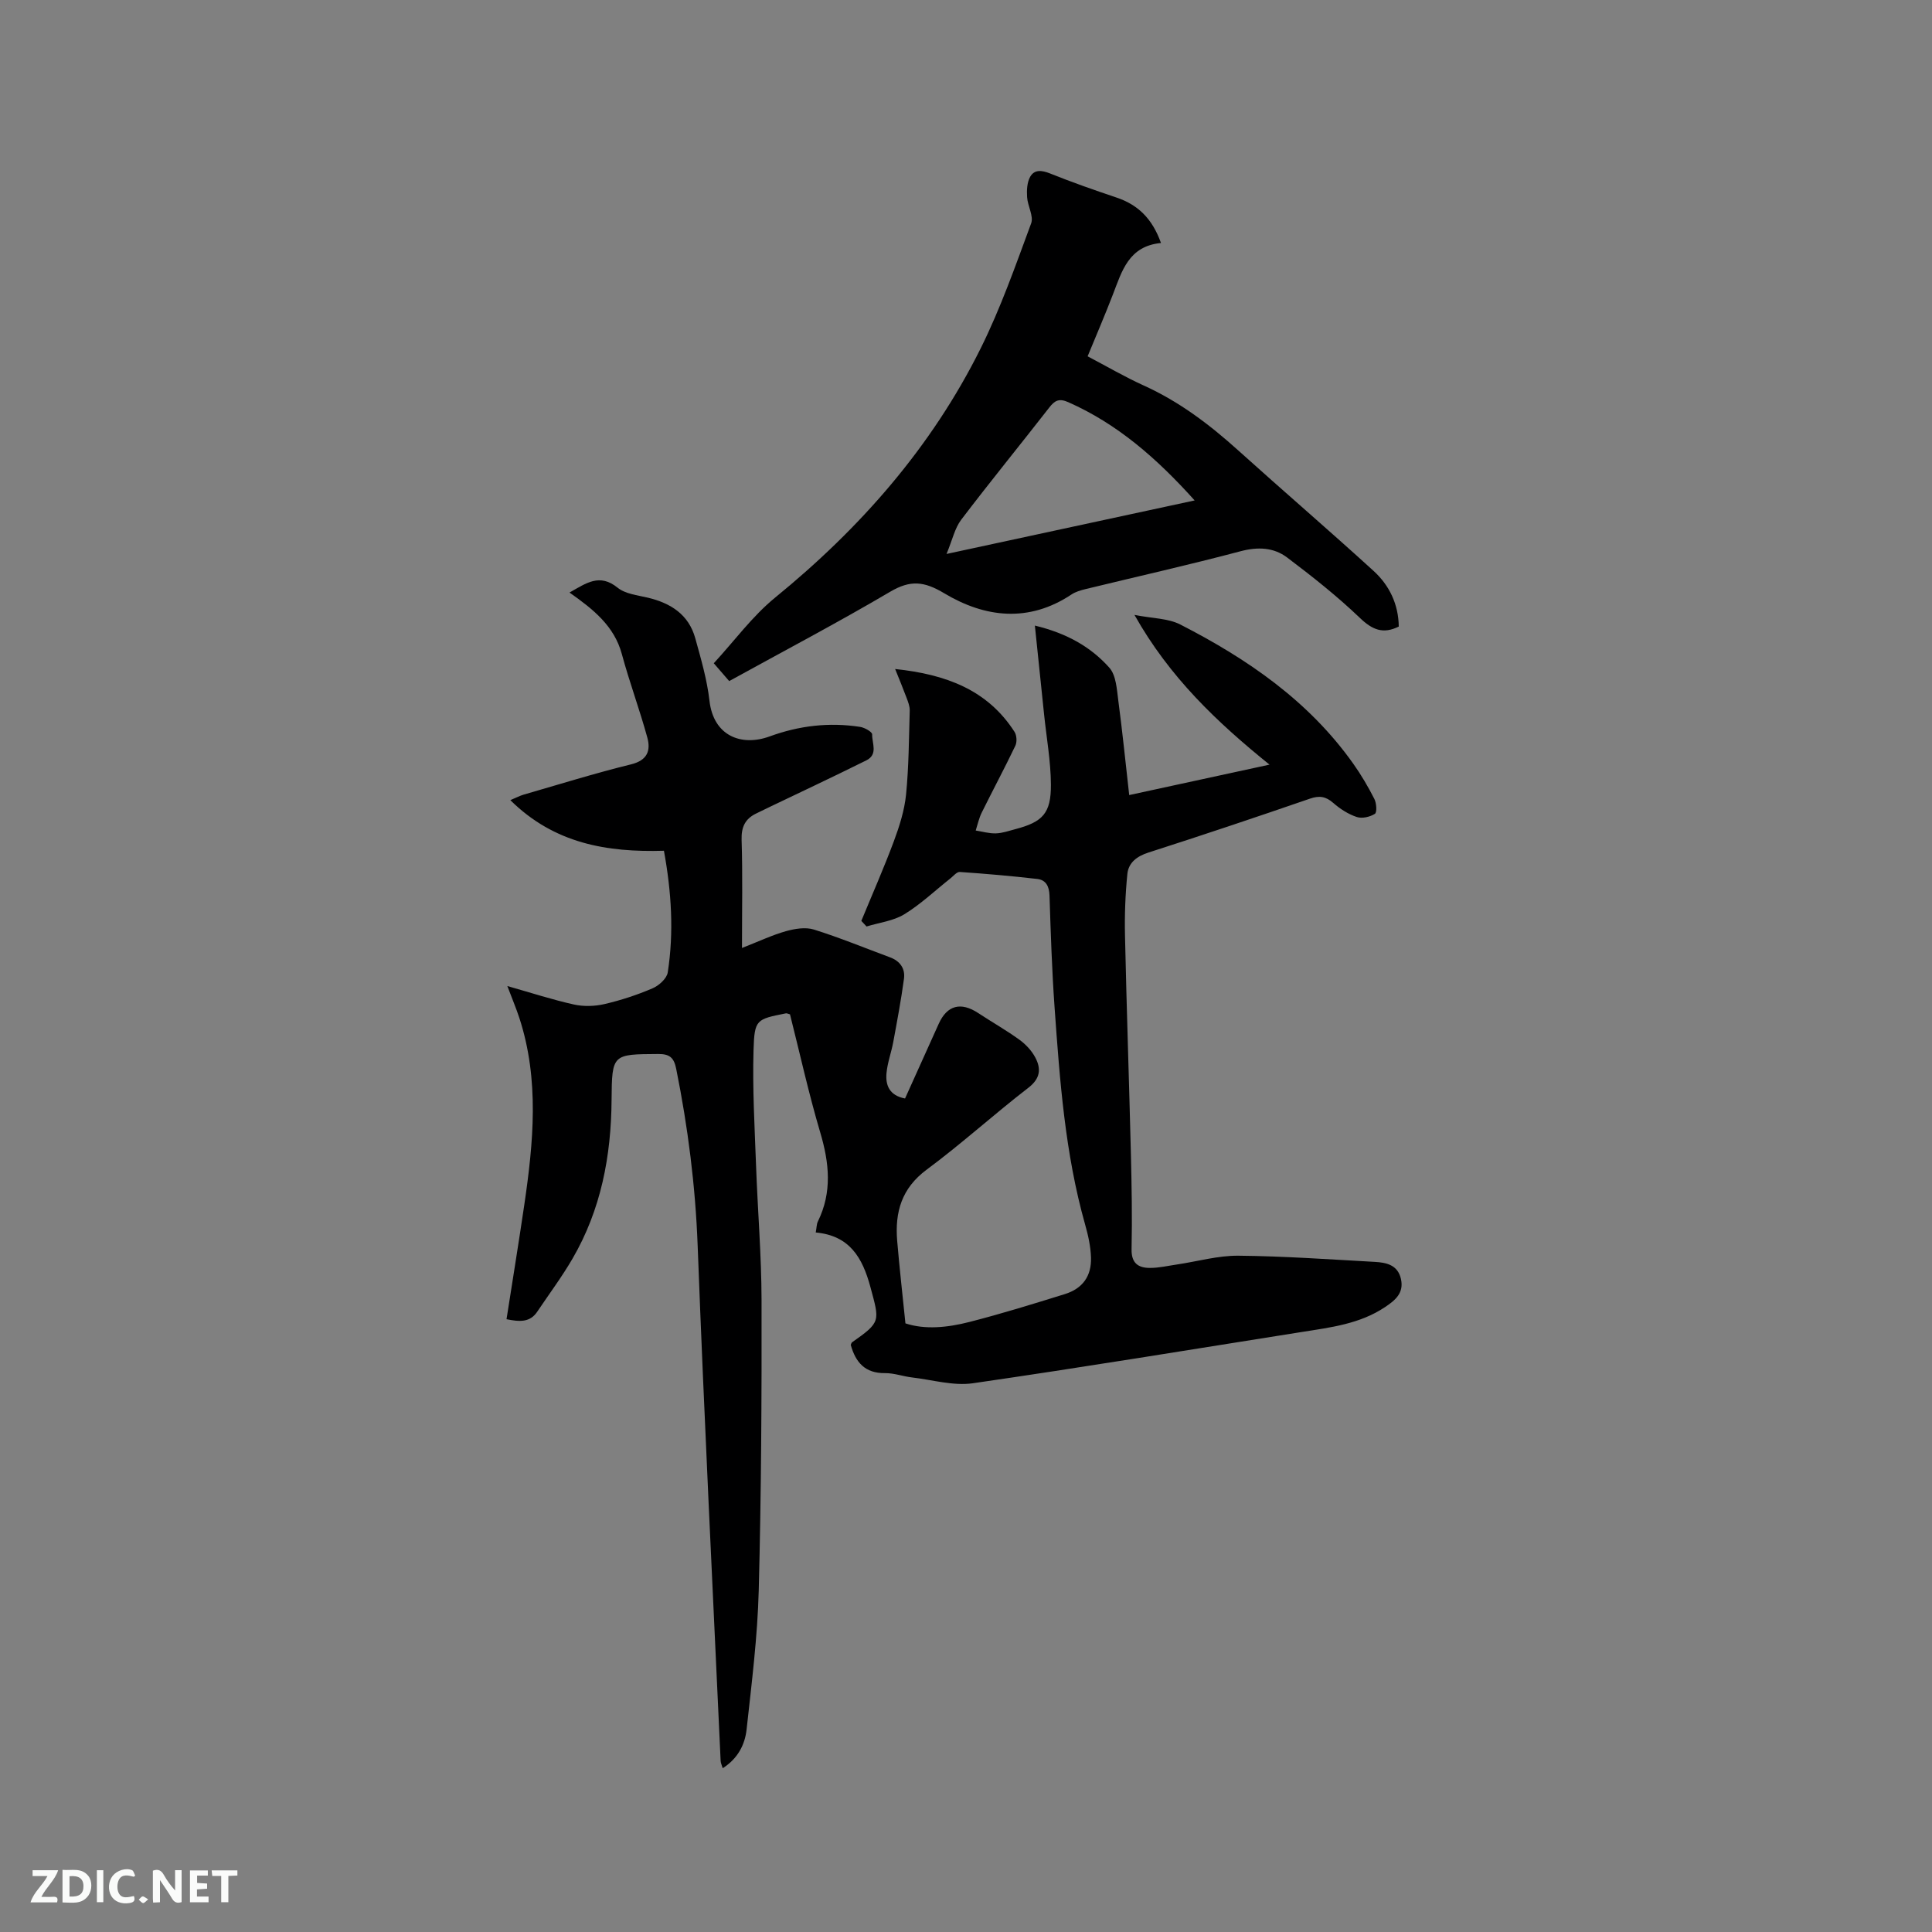 <svg enable-background="new 0 0 400 400" viewBox="0 0 400 400" xmlns="http://www.w3.org/2000/svg"><rect x="0" y="0" width="400" height="400" fill="#808080" stroke="none"/><path d="m104.87 273.13c1.24-7.97 2.52-15.79 3.67-23.62 1.9-12.95 3.16-25.91-1-38.71-.68-2.08-1.54-4.1-2.5-6.65 4.87 1.38 9.28 2.82 13.77 3.82 2.03.45 4.33.38 6.36-.09 3.39-.79 6.74-1.89 9.94-3.26 1.31-.56 2.95-2.03 3.14-3.29 1.29-8.33.77-16.65-.79-25.19-11.8.35-22.71-1.48-31.8-10.48 1.26-.53 1.96-.9 2.69-1.12 7.42-2.14 14.81-4.45 22.31-6.29 3.41-.84 4.09-2.88 3.36-5.55-1.59-5.8-3.7-11.46-5.27-17.27-1.58-5.85-5.92-9.28-10.84-12.75 3.47-1.95 6.21-4.03 9.95-1.01 1.6 1.3 4.11 1.56 6.26 2.07 4.75 1.13 8.47 3.49 9.83 8.41 1.18 4.26 2.44 8.57 2.94 12.94.83 7.29 6.6 9.51 12.45 7.38 6.13-2.24 12.32-2.96 18.72-1.98.94.14 2.53 1.04 2.51 1.56-.05 1.82 1.28 4.15-1.23 5.39-3.6 1.79-7.23 3.53-10.85 5.27-4 1.93-8.03 3.8-12.02 5.76-2.2 1.09-3.01 2.78-2.93 5.4.23 7.18.08 14.38.08 22.4 3.67-1.44 6.32-2.7 9.1-3.48 1.83-.51 4.04-.88 5.78-.34 5.34 1.67 10.53 3.81 15.78 5.76 2.06.76 3.16 2.32 2.88 4.42-.59 4.37-1.41 8.72-2.21 13.06-.4 2.18-1.21 4.31-1.41 6.49-.23 2.49.58 4.63 3.84 5.25 2.32-5.14 4.65-10.31 6.98-15.48 1.73-3.83 4.58-4.58 8.18-2.2 2.82 1.86 5.78 3.53 8.51 5.51 1.32.95 2.55 2.27 3.3 3.69 1.23 2.33 1.06 4.34-1.45 6.27-7.13 5.5-13.82 11.59-21.05 16.95-5.19 3.85-6.59 8.8-6.1 14.71.47 5.57 1.1 11.12 1.71 17.11 4.06 1.34 8.7.87 13.2-.28 6.66-1.7 13.23-3.74 19.8-5.78 3.67-1.14 5.54-3.71 5.42-7.57-.07-2.29-.59-4.62-1.22-6.84-4.15-14.69-5.24-29.81-6.32-44.92-.55-7.72-.8-15.46-1.05-23.19-.06-1.9-.74-3.22-2.52-3.43-5.34-.62-10.7-1.08-16.06-1.45-.63-.04-1.34.87-1.98 1.37-3.15 2.49-6.1 5.31-9.5 7.39-2.28 1.39-5.19 1.72-7.82 2.53-.36-.39-.72-.77-1.08-1.16 2.26-5.49 4.66-10.92 6.73-16.48 1.16-3.12 2.2-6.4 2.53-9.68.57-5.77.59-11.6.76-17.4.02-.86-.33-1.76-.64-2.59-.71-1.9-1.49-3.78-2.38-6 10.51 1.11 19.13 4.31 24.72 13.02.46.72.54 2.11.16 2.88-2.23 4.66-4.67 9.21-6.96 13.84-.57 1.16-.84 2.46-1.24 3.7 1.4.22 2.8.64 4.18.59 1.35-.04 2.69-.52 4.02-.87 5.67-1.49 7.4-3.27 7.37-9.23-.03-4.84-.91-9.67-1.41-14.5-.62-5.94-1.23-11.87-1.91-18.42 6.72 1.62 11.62 4.47 15.41 8.71 1.42 1.59 1.56 4.51 1.87 6.88.85 6.38 1.49 12.79 2.25 19.5 9.72-2.11 19.15-4.15 29.05-6.3-10.86-8.77-20.69-18.07-27.96-31 3.73.74 6.96.69 9.49 1.99 13.89 7.11 26.59 15.82 35.79 28.79 1.65 2.32 3.1 4.8 4.39 7.33.45.88.56 2.8.1 3.08-1.02.64-2.65 1.02-3.75.65-1.75-.58-3.45-1.67-4.85-2.9-1.54-1.35-2.86-1.58-4.83-.9-11.11 3.83-22.26 7.57-33.45 11.16-2.41.77-4.12 2.11-4.36 4.42-.43 4.26-.59 8.57-.49 12.86.33 15.04.85 30.08 1.22 45.12.16 6.57.28 13.15.14 19.72-.06 2.9 1.38 3.87 3.77 3.88 1.87.01 3.75-.44 5.62-.71 4.25-.63 8.5-1.86 12.74-1.82 9.41.09 18.83.76 28.23 1.28 2.36.13 4.73.61 5.4 3.49.69 2.96-1.19 4.47-3.3 5.88-5.21 3.48-11.24 4.2-17.2 5.14-22.7 3.6-45.38 7.33-68.12 10.62-4.04.58-8.37-.71-12.56-1.2-1.89-.22-3.76-.92-5.64-.9-4.13.05-6.08-2.24-7.08-5.84.09-.19.13-.44.27-.54 6.02-4.23 5.71-4.33 3.8-11.44-1.65-6.12-4.31-10.65-11.32-11.3.2-1.09.18-1.75.44-2.27 2.99-6.08 2.37-12.12.49-18.44-2.4-8.1-4.22-16.37-6.26-24.45-.44-.12-.65-.24-.83-.21-6.14 1.23-6.53 1.22-6.72 7.66-.23 7.91.23 15.85.52 23.77.33 9.3 1.12 18.59 1.14 27.89.04 20.04-.06 40.08-.58 60.11-.25 9.61-1.46 19.21-2.51 28.79-.34 3.17-1.8 6.06-4.95 8.07-.18-.63-.41-1.07-.43-1.52-1.63-35.58-3.42-71.15-4.76-106.75-.47-12.34-2.01-24.46-4.44-36.53-.46-2.27-1.31-3.09-3.73-3.07-9.45.06-9.58-.03-9.65 9.48-.08 11.65-2.19 22.77-8.11 32.93-2.18 3.74-4.79 7.24-7.21 10.84-1.55 2.42-3.8 2.18-6.43 1.66z" fill="#000001"/><path d="m240.37 50.31c-6.7.64-8.09 5.83-9.96 10.67-1.63 4.23-3.42 8.4-5.23 12.79 3.98 2.09 7.72 4.28 11.65 6.06 7.33 3.32 13.6 8.07 19.53 13.42 9.28 8.37 18.77 16.51 28 24.93 3.29 2.99 5.18 6.92 5.24 11.54-3.24 1.61-5.46.69-8.04-1.78-4.71-4.51-9.87-8.59-15.08-12.52-2.78-2.09-6.05-2.24-9.64-1.29-10.63 2.82-21.38 5.23-32.07 7.83-1.01.25-2.08.55-2.93 1.12-8.84 5.88-17.9 4.81-26.33-.24-4.19-2.51-7.02-2.79-11.2-.33-10.85 6.39-22.01 12.26-33.34 18.5-.93-1.07-1.87-2.16-3.19-3.69 4.24-4.6 7.97-9.73 12.72-13.61 17.65-14.39 32.38-31.16 42.54-51.59 4.13-8.31 7.22-17.15 10.45-25.88.55-1.49-.73-3.59-.84-5.43-.09-1.39-.02-3.02.62-4.18.88-1.59 2.43-1.4 4.15-.71 4.51 1.81 9.1 3.42 13.71 4.97 4.43 1.48 7.42 4.32 9.24 9.42zm6.97 53.3c-7.85-8.73-15.98-15.84-26.18-20.35-1.86-.82-2.77-.37-3.9 1.09-6.05 7.77-12.29 15.41-18.25 23.25-1.33 1.75-1.82 4.15-3.04 7.09 17.7-3.82 34.19-7.38 51.37-11.08z" fill="#000001"/><g fill="#fafbfa"><path d="m37.59 393.81c-.92.31-1.52.05-2-.78-.7-1.2-1.52-2.34-2.47-3.78v4.59c-.55.03-.95.05-1.41.07-.03-.37-.06-.64-.06-.91 0-1.91 0-3.81 0-5.7 1.13-.41 1.77-.03 2.29.91.62 1.11 1.38 2.14 2.31 3.19v-4.2h1.35v6.61z"/><path d="m12.94 393.88v-6.75c1.9.19 3.93-.54 5.37 1.29.8 1.01.78 2.88.03 3.97-1.37 1.97-3.4 1.51-5.4 1.49m1.45-1.22c2.04.12 2.92-.58 2.89-2.21-.03-1.51-.98-2.19-2.89-2z"/><path d="m11.81 393.87h-5.49c.68-2.18 2.47-3.48 3.51-5.45h-3.08v-1.21h5.29c-.71 2.13-2.44 3.48-3.47 5.51.86 0 1.63.04 2.39-.01.79-.05 1.14.21.85 1.16"/><path d="m39.33 393.86v-6.61h3.7v1.07h-2.22v1.52c.68.04 1.34.09 2.07.13v1.07c-.72.05-1.38.09-2.1.14v1.48h2.4v1.19h-3.85z"/><path d="m27.71 388.56c-1.15-.3-2.46-.61-3.1.64-.37.73-.41 1.93-.06 2.67.63 1.35 1.99.93 3.17.68.35.94-.01 1.32-.93 1.46-1.62.25-3.05-.27-3.76-1.48-.73-1.24-.6-3.03.31-4.17.88-1.11 2.71-1.7 4-1.16.32.13.44.74.65 1.12-.1.08-.19.16-.28.24"/><path d="m49.15 387.24v1.07c-.59.02-1.17.05-1.87.08v5.44h-1.48v-5.44h-1.85c-.05-.4-.08-.73-.13-1.15z"/><path d="m20.06 387.21h1.33v6.62h-1.33z"/><path d="m30.68 393.25c-.49.38-.8.79-1.05.76-.32-.05-.6-.45-.9-.7.26-.24.51-.64.8-.67.29-.04.62.3 1.15.61"/></g></svg>